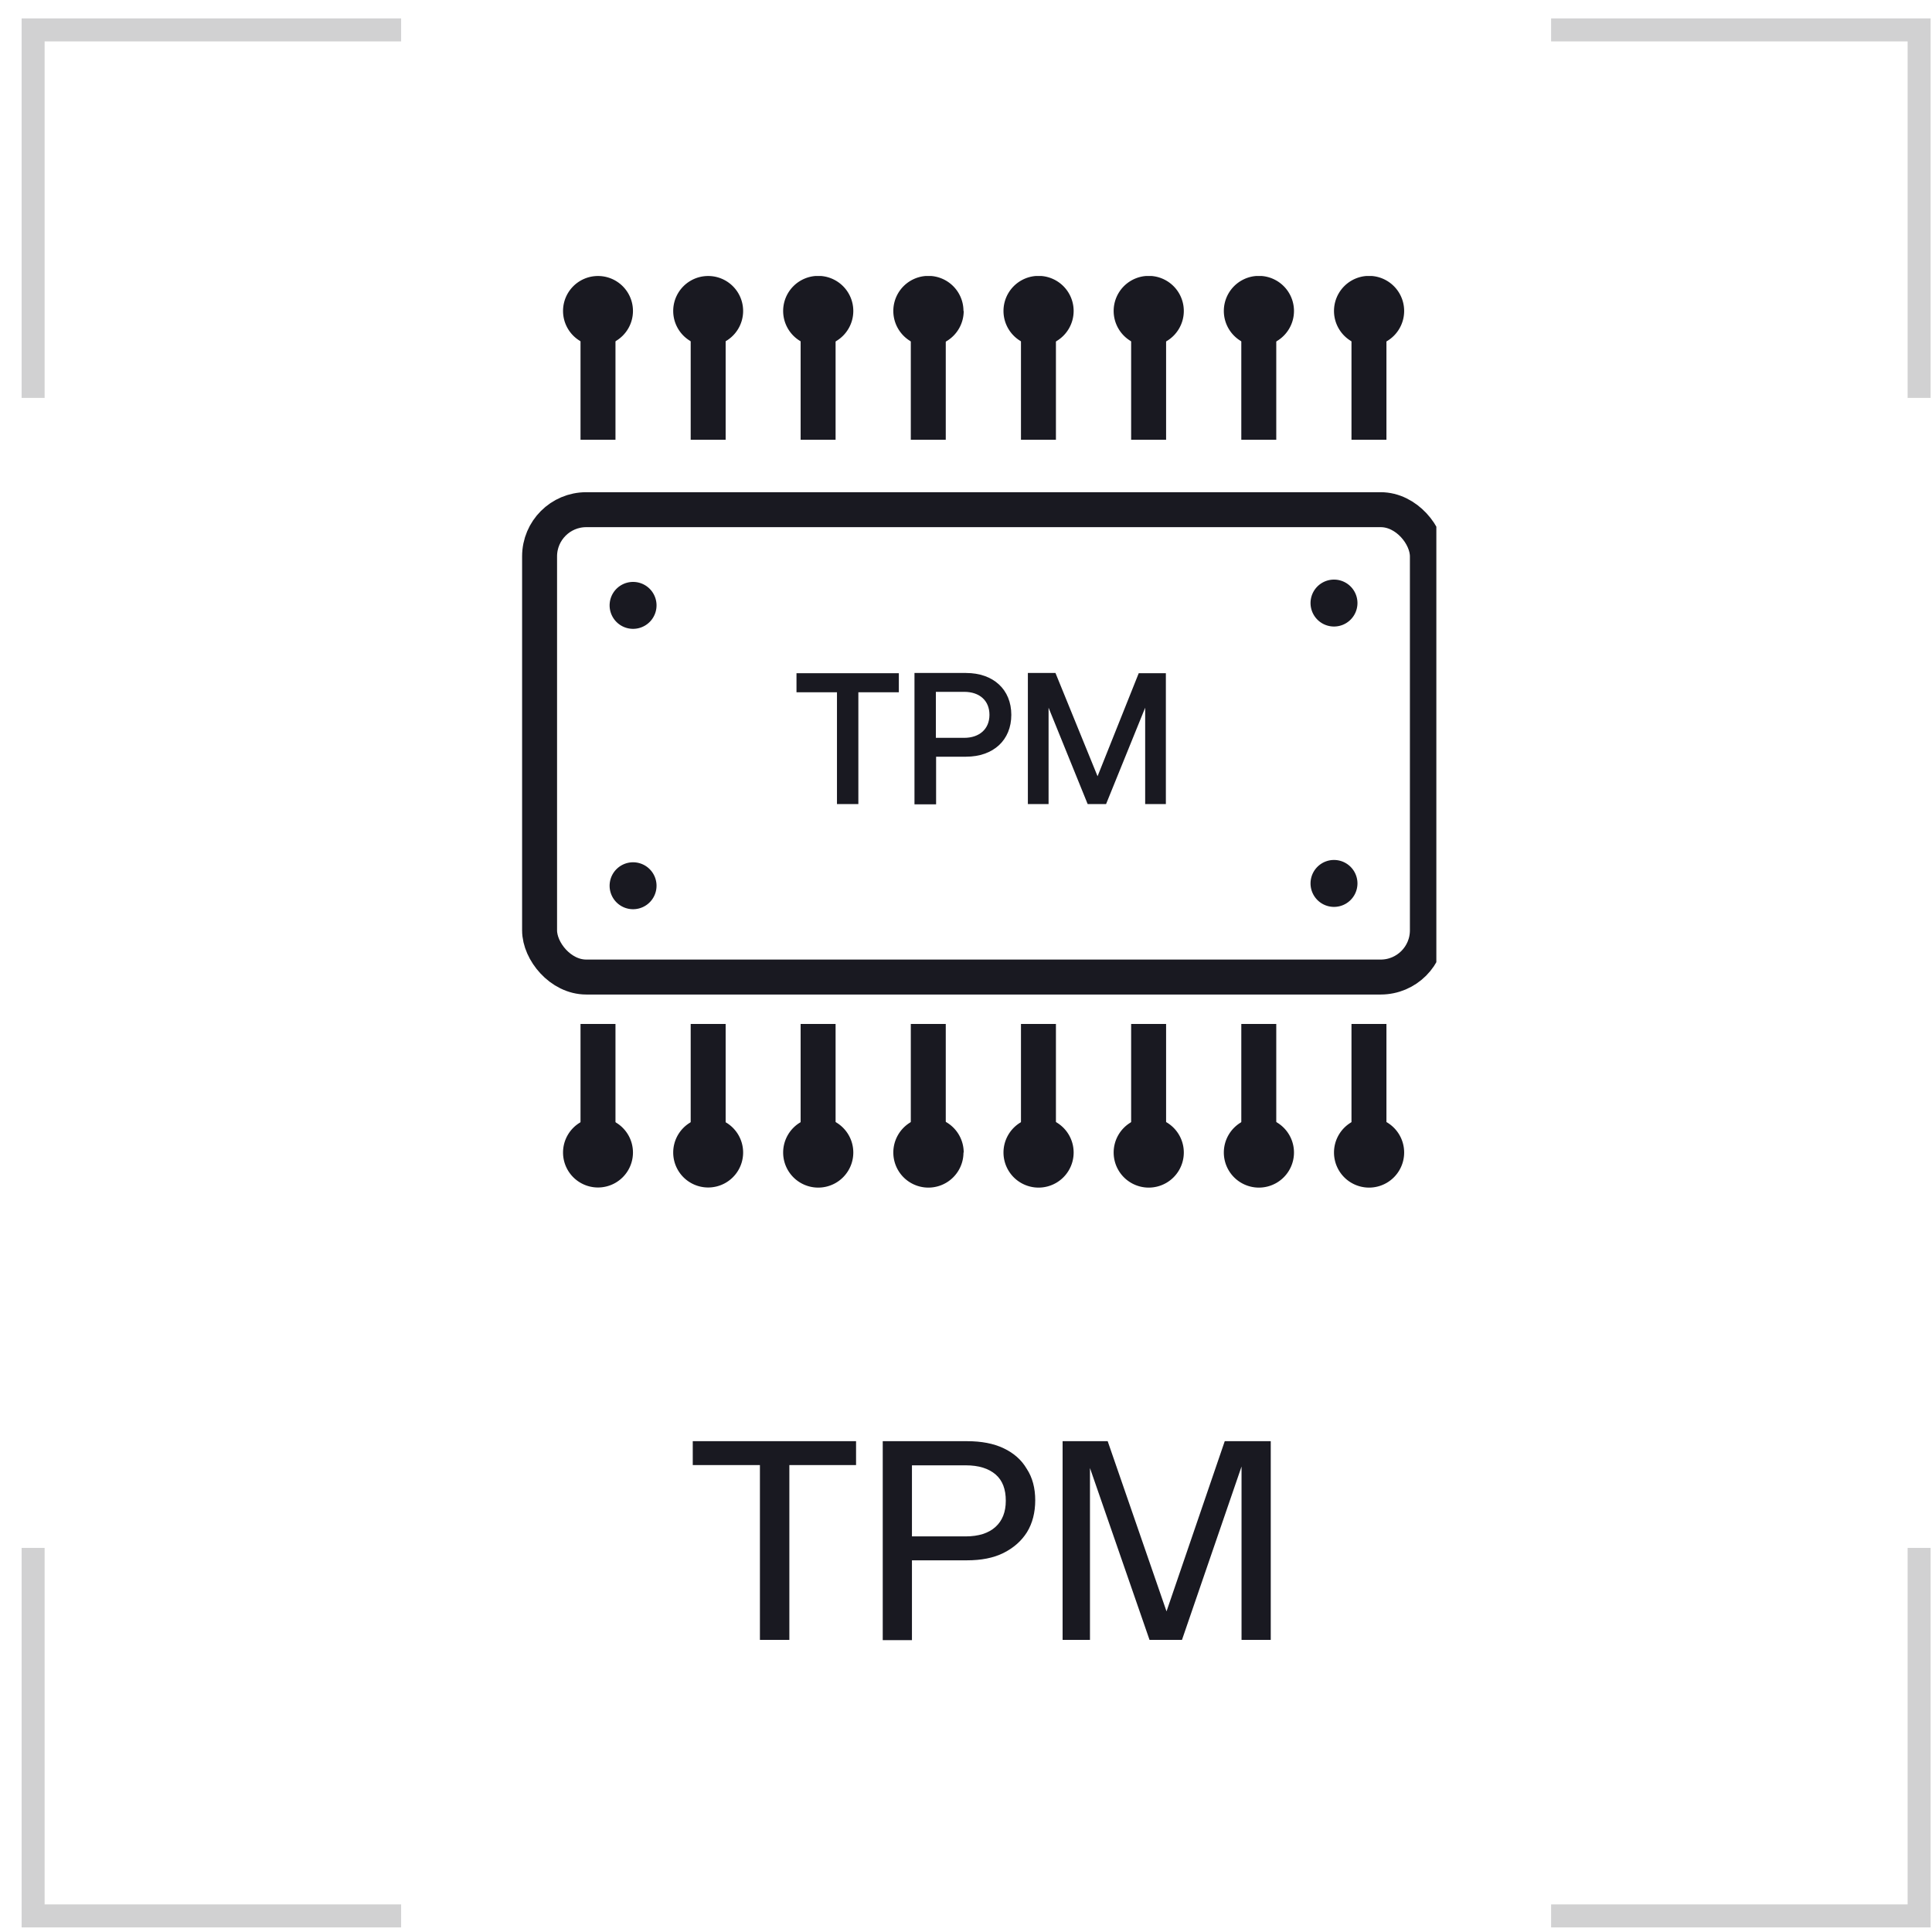 <?xml version="1.0" encoding="UTF-8"?> <svg xmlns="http://www.w3.org/2000/svg" fill="none" viewBox="0 0 84 84"><path stroke="#191921" d="M17.44 1.3h-16v16M17.44 83.3h-16v-16M67.44 1.3h16v16M67.44 83.3h16v-16" opacity=".2"></path><path fill="#191921" d="M33.04 71.3v-7.6h-2.92v-1.04h7.1v1.04h-2.9v7.6h-1.28Zm5.34 0v-8.64h3.66c.63 0 1.16.1 1.6.31.44.21.77.5 1 .89.25.38.37.84.37 1.37 0 .53-.12 1-.36 1.39-.24.38-.58.68-1.02.9-.44.22-.97.32-1.59.32h-2.69V66.8h2.63c.57 0 1-.14 1.3-.41.3-.27.45-.65.45-1.14 0-.5-.14-.88-.44-1.14-.3-.26-.73-.4-1.3-.4h-2.34v7.6h-1.27Zm7.82 0v-8.64h1.96l2.88 8.33h-.64l2.85-8.33h2v8.64h-1.27v-8.12h.2l-2.79 8.12h-1.41l-2.79-8.05h.2v8.05h-1.2Z"></path><g clip-path="url(#clip0_1909_2272)"><rect width="38.6" height="20.32" x="23.46" y="22.16" stroke="#191921" stroke-width="1.52" rx="2.03"></rect><path fill="#191921" d="M44.69 34.96v-5.7h1.2l1.83 4.49 1.79-4.48h1.18v5.69h-.9v-4.19l-1.7 4.19h-.8l-1.7-4.19v4.19h-.9ZM39.76 34.96v-5.7H42c1.19 0 1.97.72 1.97 1.82S43.19 32.9 42 32.9h-1.3v2.07h-.94Zm2.17-4.88h-1.24v2h1.23c.67 0 1.1-.39 1.1-1 0-.62-.43-1-1.1-1ZM34.63 30.1v-.83h4.45v.83h-1.76v4.86h-.93V30.1h-1.76Z"></path><path stroke="#191921" stroke-width="1.52" d="M26 13.02v6.1"></path><path fill="#191921" d="M27.52 13.52a1.52 1.52 0 1 1-3.04 0 1.52 1.52 0 0 1 3.04 0Z"></path><path stroke="#191921" stroke-width="1.52" d="M30.79 13.02v6.1"></path><path fill="#191921" d="M32.31 13.52a1.52 1.52 0 1 1-3.04 0 1.52 1.52 0 0 1 3.04 0Z"></path><path stroke="#191921" stroke-width="1.52" d="M35.57 13.02v6.1"></path><path fill="#191921" d="M37.1 13.52a1.52 1.52 0 1 1-3.05 0 1.52 1.52 0 0 1 3.05 0Z"></path><path stroke="#191921" stroke-width="1.52" d="M40.36 13.02v6.1"></path><path fill="#191921" d="M41.9 13.52a1.52 1.52 0 1 1-3.06 0 1.52 1.52 0 0 1 3.05 0Z"></path><path stroke="#191921" stroke-width="1.52" d="M45.15 13.02v6.1"></path><path fill="#191921" d="M46.68 13.52a1.52 1.52 0 1 1-3.05 0 1.52 1.52 0 0 1 3.05 0Z"></path><path stroke="#191921" stroke-width="1.52" d="M49.94 13.02v6.1"></path><path fill="#191921" d="M51.47 13.52a1.52 1.52 0 1 1-3.05 0 1.52 1.52 0 0 1 3.05 0Z"></path><path stroke="#191921" stroke-width="1.52" d="M54.73 13.02v6.1"></path><path fill="#191921" d="M56.26 13.52a1.52 1.52 0 1 1-3.05 0 1.52 1.52 0 0 1 3.05 0Z"></path><path stroke="#191921" stroke-width="1.52" d="M59.52 13.02v6.1"></path><path fill="#191921" d="M61.05 13.52a1.52 1.52 0 1 1-3.05 0 1.52 1.52 0 0 1 3.05 0ZM28.54 26.22a1.02 1.02 0 1 1-2.03 0 1.02 1.02 0 0 1 2.03 0ZM59.02 26.22a1.02 1.02 0 1 1-2.04 0 1.02 1.02 0 0 1 2.04 0ZM28.54 38.41a1.02 1.02 0 1 1-2.03 0 1.02 1.02 0 0 1 2.03 0ZM59.02 38.41a1.02 1.02 0 1 1-2.04 0 1.02 1.02 0 0 1 2.04 0Z"></path><path stroke="#191921" stroke-width="1.52" d="M26 50.62v-6.1"></path><path fill="#191921" d="M27.52 50.11a1.52 1.52 0 1 0-3.04 0 1.52 1.52 0 0 0 3.04 0Z"></path><path stroke="#191921" stroke-width="1.52" d="M30.79 50.62v-6.1"></path><path fill="#191921" d="M32.31 50.11a1.52 1.52 0 1 0-3.04 0 1.52 1.52 0 0 0 3.04 0Z"></path><path stroke="#191921" stroke-width="1.52" d="M35.57 50.62v-6.1"></path><path fill="#191921" d="M37.1 50.11a1.52 1.52 0 1 0-3.05 0 1.52 1.52 0 0 0 3.05 0Z"></path><path stroke="#191921" stroke-width="1.52" d="M40.36 50.62v-6.1"></path><path fill="#191921" d="M41.9 50.11a1.52 1.52 0 1 0-3.06 0 1.52 1.52 0 0 0 3.05 0Z"></path><path stroke="#191921" stroke-width="1.52" d="M45.15 50.62v-6.1"></path><path fill="#191921" d="M46.68 50.11a1.52 1.52 0 1 0-3.05 0 1.52 1.52 0 0 0 3.05 0Z"></path><path stroke="#191921" stroke-width="1.52" d="M49.94 50.62v-6.1"></path><path fill="#191921" d="M51.47 50.11a1.52 1.52 0 1 0-3.05 0 1.52 1.52 0 0 0 3.05 0Z"></path><path stroke="#191921" stroke-width="1.52" d="M54.73 50.62v-6.1"></path><path fill="#191921" d="M56.26 50.11a1.52 1.52 0 1 0-3.05 0 1.52 1.52 0 0 0 3.05 0Z"></path><path stroke="#191921" stroke-width="1.52" d="M59.52 50.62v-6.1"></path><path fill="#191921" d="M61.05 50.11a1.52 1.52 0 1 0-3.05 0 1.52 1.52 0 0 0 3.05 0Z"></path></g><defs><clipPath id="clip0_1909_2272"><path fill="#fff" d="M22.45 12h40v40h-40z"></path></clipPath></defs></svg> 